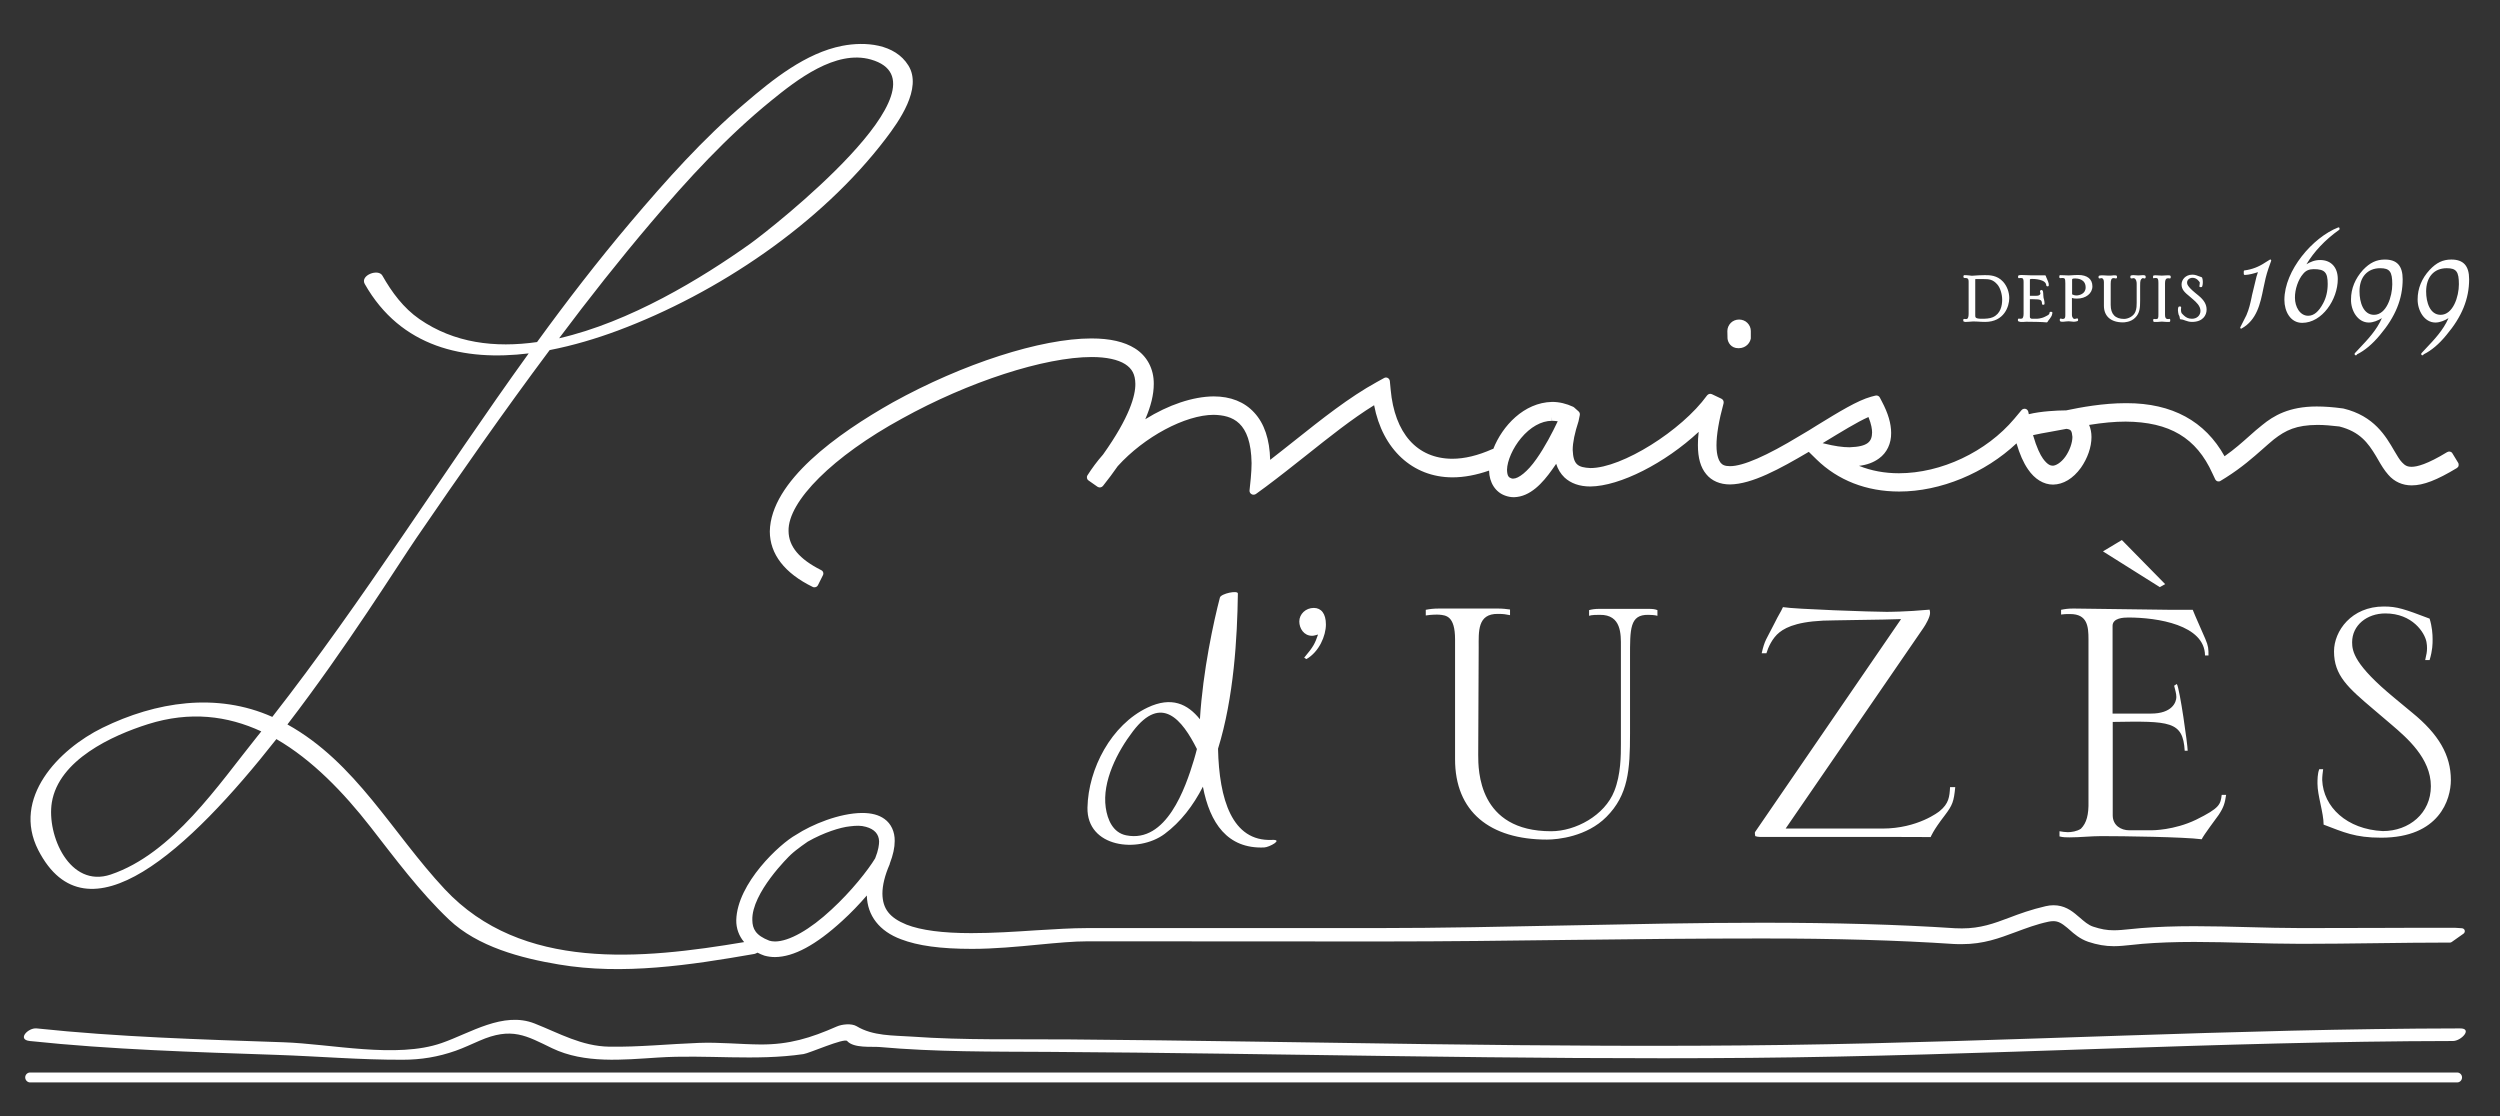 <?xml version="1.0" encoding="utf-8"?>
<!-- Generator: Adobe Illustrator 25.1.0, SVG Export Plug-In . SVG Version: 6.00 Build 0)  -->
<svg version="1.1" id="Calque_1" xmlns="http://www.w3.org/2000/svg" xmlns:xlink="http://www.w3.org/1999/xlink" x="0px" y="0px"
	 viewBox="0 0 158.74 70.87" style="enable-background:new 0 0 158.74 70.87;" xml:space="preserve">
<rect x="0" y="0" width="158.74" height="70.87" fill="#333333" stroke="none"/>
<style type="text/css">
	.st0{fill:#FFFFFF;}
</style>
<path class="st0" d="M128.51,20.44c0.06-0.01,0.13-0.01,0.19-0.01c0.26,0,1.02,0.01,1.24,0.04c0,0,0.01,0,0.01,0
	c0.03,0,0.05-0.01,0.06-0.03c0.01-0.03,0.1-0.15,0.15-0.21c0.02-0.04,0.05-0.07,0.06-0.09c0.07-0.1,0.08-0.16,0.1-0.27
	c0-0.02,0-0.04-0.02-0.05c-0.01-0.01-0.03-0.02-0.05-0.02h-0.05c-0.03,0-0.06,0.02-0.06,0.05c-0.01,0.1-0.02,0.13-0.29,0.26
	c-0.26,0.13-0.52,0.13-0.53,0.13h-0.28c-0.02,0-0.15,0-0.15-0.12V19h0.22c0.49,0,0.54,0.05,0.55,0.3c0,0.03,0.03,0.05,0.06,0.05
	h0.04c0.04,0,0.06-0.03,0.06-0.06c0-0.07,0-0.16-0.03-0.26c-0.03-0.1-0.04-0.12-0.05-0.31l0-0.05c-0.01-0.14-0.01-0.17-0.06-0.24
	c-0.01-0.01-0.03-0.02-0.04-0.02c-0.02,0-0.03,0-0.05,0.01l-0.03,0.02c-0.02,0.01-0.03,0.04-0.03,0.06c0,0.02,0.01,0.03,0.01,0.05
	c0.01,0.03,0.02,0.06,0.02,0.08c0,0.01-0.01,0.15-0.25,0.15h-0.42v-1.03c0-0.04,0.11-0.04,0.14-0.04c0.09,0,0.89,0.01,0.9,0.41
	c0,0.03,0.03,0.06,0.06,0.06h0.04c0.04,0,0.06-0.03,0.06-0.06c0-0.08,0-0.13-0.04-0.23c-0.01-0.03-0.04-0.09-0.07-0.17
	c-0.04-0.08-0.07-0.17-0.08-0.2c-0.01-0.03-0.03-0.04-0.06-0.04l-0.93,0c-0.04,0-0.15,0-0.26-0.01c-0.12-0.01-0.25-0.01-0.29-0.01
	c-0.08,0-0.12,0.01-0.17,0.02c-0.03,0.01-0.05,0.03-0.05,0.06v0.06c0,0.02,0.01,0.04,0.02,0.05c0.02,0.01,0.04,0.02,0.05,0.01
	c0.04-0.01,0.05-0.01,0.11-0.01c0.14,0,0.17,0.07,0.17,0.25v2.02c0,0.15-0.03,0.24-0.07,0.29c-0.03,0.02-0.09,0.03-0.13,0.03
	c-0.03,0-0.06-0.01-0.09-0.01c-0.01,0-0.04,0-0.05,0.01c-0.01,0.01-0.02,0.03-0.02,0.05v0.06c0,0.03,0.02,0.05,0.05,0.06
	C128.3,20.46,128.4,20.44,128.51,20.44z M138.41,20.22c0,0.03,0.03,0.06,0.06,0.06c0.1,0,0.18,0.03,0.28,0.07
	c0.12,0.04,0.25,0.09,0.43,0.09c0.69,0,0.93-0.42,0.93-0.78c0-0.33-0.16-0.6-0.51-0.89l-0.22-0.18c-0.51-0.42-0.51-0.57-0.51-0.65
	c0-0.17,0.15-0.3,0.35-0.3c0.27,0,0.43,0.24,0.46,0.3c0,0.05-0.01,0.14-0.02,0.19l-0.01,0.03c0,0.02,0,0.04,0.02,0.05
	c0.01,0.02,0.03,0.02,0.05,0.02h0.05c0.03,0,0.05-0.02,0.06-0.04c0.04-0.13,0.04-0.23,0.04-0.28c0-0.11-0.01-0.16-0.04-0.27
	c-0.01-0.02-0.02-0.03-0.04-0.04c-0.32-0.12-0.41-0.16-0.59-0.16c-0.43,0-0.68,0.32-0.68,0.62c0,0.33,0.2,0.51,0.52,0.77l0.22,0.19
	c0.18,0.16,0.46,0.4,0.46,0.72c0,0.29-0.23,0.5-0.54,0.5c-0.25,0-0.37-0.1-0.43-0.14c-0.11-0.08-0.22-0.21-0.23-0.22
	c-0.02-0.04-0.04-0.13-0.04-0.22c0-0.03,0.01-0.06,0.01-0.1l0-0.03c0.01-0.02,0-0.04-0.01-0.05c-0.01-0.01-0.03-0.02-0.05-0.02
	h-0.05c-0.03,0-0.05,0.02-0.06,0.04c-0.03,0.07-0.03,0.15-0.03,0.2c0,0.08,0.02,0.17,0.04,0.27
	C138.39,20.07,138.41,20.16,138.41,20.22z M150.41,20.48c0.28,0,0.59-0.13,0.83-0.28c-0.33,0.76-0.9,1.36-1.45,1.94
	c-0.09,0.1-0.18,0.19-0.27,0.29c-0.01,0.01-0.01,0.01-0.01,0.02c0,0.01,0,0.01,0,0.02v0.03c0,0.03,0.03,0.06,0.06,0.06h0.02
	c0.03,0,0.05-0.01,0.06-0.04c0-0.01,0.01-0.01,0.01-0.02c0.49-0.24,0.98-0.65,1.46-1.23c0.98-1.16,1.44-2.29,1.44-3.54
	c0-0.85-0.36-1.25-1.13-1.25c-0.54,0-0.95,0.2-1.39,0.66c-0.49,0.54-0.76,1.18-0.76,1.86C149.26,19.71,149.7,20.48,150.41,20.48z
	 M151.13,17.03c0.61,0,0.77,0.22,0.77,1.02c0,0.78-0.37,1.94-1.16,1.94c-0.68,0-0.92-0.8-0.92-1.48
	C149.81,17.6,150.32,17.03,151.13,17.03z M154.64,20.48c0.28,0,0.6-0.13,0.83-0.28c-0.33,0.76-0.9,1.36-1.45,1.94
	c-0.09,0.1-0.18,0.19-0.27,0.29c0,0,0,0,0,0c-0.01,0.01-0.01,0.02-0.01,0.03c0,0,0,0,0,0v0.04c0,0.03,0.03,0.06,0.06,0.06h0.02
	c0.02,0,0.05-0.01,0.06-0.04c0.01-0.01,0.01-0.01,0.01-0.02c0.49-0.24,0.98-0.65,1.45-1.23c0.98-1.16,1.44-2.29,1.44-3.54
	c0-0.85-0.36-1.25-1.13-1.25c-0.54,0-0.95,0.2-1.38,0.66c-0.5,0.54-0.76,1.18-0.76,1.86C153.5,19.71,153.93,20.48,154.64,20.48z
	 M155.36,17.03c0.61,0,0.77,0.22,0.77,1.02c0,0.78-0.37,1.94-1.16,1.94c-0.68,0-0.92-0.8-0.92-1.48
	C154.05,17.6,154.54,17.03,155.36,17.03z M146.18,20.5c1.27,0,2.26-1.49,2.26-2.78c0-0.75-0.43-1.21-1.12-1.21
	c-0.35,0-0.62,0.12-0.87,0.27c0.48-0.8,1.17-1.54,2.08-2.19c0.02-0.01,0.02-0.03,0.02-0.05V14.5c0-0.02-0.01-0.04-0.02-0.05
	c-0.02-0.01-0.04-0.01-0.06-0.01c-1.62,0.63-3.42,2.73-3.42,4.6C145.05,19.77,145.43,20.5,146.18,20.5z M146.24,17.39
	c0.17-0.21,0.38-0.3,0.67-0.3c0.7,0,0.89,0.2,0.89,0.94c0,0.46-0.1,0.88-0.29,1.23c-0.28,0.53-0.59,0.79-0.95,0.79
	c-0.53,0-0.84-0.58-0.84-1.14C145.71,18.38,145.93,17.74,146.24,17.39z M133.31,17.68c0.06-0.01,0.12-0.02,0.14-0.02
	c0,0,0.14,0.01,0.14,0.26v1.49c0,0.67,0.44,1.06,1.21,1.06c0.08,0,0.5-0.01,0.78-0.3c0.29-0.29,0.31-0.63,0.31-1.08v-0.94
	c0-0.35,0.02-0.39,0.13-0.48c0.01,0,0.04-0.01,0.05-0.01c0.02,0,0.06,0.01,0.08,0.02c0.02,0.01,0.04,0,0.06-0.01
	c0.02-0.01,0.03-0.03,0.03-0.05v-0.07c0-0.02-0.02-0.05-0.04-0.06c-0.04-0.01-0.07-0.02-0.13-0.02c-0.03,0-0.08,0.01-0.14,0.01
	c-0.06,0.01-0.12,0.01-0.16,0.01c-0.05,0-0.1-0.01-0.15-0.01c-0.06-0.01-0.11-0.01-0.16-0.01c-0.06,0-0.1,0.01-0.15,0.02
	c-0.03,0.01-0.04,0.04-0.04,0.06v0.07c0,0.02,0.01,0.04,0.03,0.05c0.02,0.01,0.04,0.01,0.06,0.01c0.02-0.01,0.08-0.02,0.11-0.02
	c0.02,0,0.04,0.01,0.05,0.01c0,0,0,0,0,0c0.13,0.06,0.15,0.24,0.15,0.34v1.22c0,0.14,0,0.37-0.08,0.56
	c-0.11,0.29-0.46,0.46-0.72,0.46c-0.56,0-0.85-0.3-0.85-0.89l0-1.34c0-0.26,0.05-0.36,0.18-0.36c0.07,0,0.09,0.01,0.14,0.02
	c0.02,0,0.04,0,0.05-0.01c0.02-0.01,0.03-0.03,0.03-0.05v-0.07c0-0.03-0.03-0.06-0.05-0.06c-0.05-0.01-0.1-0.01-0.15-0.01
	c-0.03,0-0.18,0.02-0.2,0.02c-0.05,0-0.11,0-0.16,0c-0.03,0-0.1-0.01-0.18-0.01c-0.09-0.01-0.17-0.01-0.2-0.01
	c-0.07,0-0.12,0.01-0.18,0.02c-0.03,0.01-0.05,0.03-0.05,0.06v0.07c0,0.02,0.01,0.03,0.03,0.04
	C133.26,17.68,133.29,17.68,133.31,17.68z M136.78,17.66c0.03-0.01,0.06-0.01,0.09-0.01c0.16,0,0.18,0.08,0.18,0.32v2
	c0,0.22-0.01,0.29-0.16,0.29c-0.04,0-0.07,0-0.1-0.01c-0.02,0-0.04,0-0.05,0.01c-0.01,0.01-0.02,0.03-0.02,0.05v0.07
	c0,0.03,0.03,0.06,0.06,0.06h0.24c0.02,0,0.06,0,0.12-0.01c0.05-0.01,0.1-0.01,0.13-0.01c0.02,0,0.08,0.01,0.13,0.01
	c0.07,0.01,0.14,0.01,0.16,0.01h0.18c0.04,0,0.06-0.03,0.06-0.06v-0.07c0-0.02-0.01-0.04-0.02-0.05c-0.01-0.01-0.03-0.02-0.05-0.01
	c-0.02,0.01-0.04,0-0.06,0.01c-0.17,0-0.2-0.11-0.2-0.28v-2c0-0.22,0.06-0.31,0.19-0.31c0.04,0,0.07,0,0.1,0.01
	c0.02,0,0.04,0,0.05-0.01c0.02-0.01,0.02-0.03,0.02-0.05v-0.07c0-0.03-0.03-0.05-0.05-0.06c-0.06-0.01-0.06-0.01-0.12-0.01
	c-0.03,0-0.11,0.01-0.2,0.01c-0.08,0-0.16,0.01-0.19,0.01c-0.06,0-0.14-0.01-0.21-0.01c-0.07-0.01-0.15-0.01-0.22-0.01l-0.08,0.01
	c-0.03,0-0.05,0.03-0.05,0.06v0.07c0,0.02,0.01,0.04,0.02,0.05C136.75,17.66,136.77,17.67,136.78,17.66z M142.99,18.76l-0.02,0.11
	c-0.09,0.42-0.16,0.74-0.33,1.14l-0.39,0.77c-0.01,0.02-0.01,0.05,0.01,0.07c0.01,0.01,0.03,0.02,0.04,0.02c0.01,0,0.02,0,0.03-0.01
	c0.97-0.54,1.19-1.57,1.39-2.57c0.08-0.41,0.18-0.84,0.31-1.22l0.18-0.51c0.01-0.02,0-0.05-0.02-0.07c-0.02-0.02-0.05-0.02-0.07,0
	l-0.29,0.18c-0.4,0.27-0.84,0.44-1.31,0.5c-0.03,0-0.05,0.03-0.05,0.06v0.16c0,0.02,0.01,0.03,0.02,0.05
	c0.01,0.01,0.03,0.02,0.04,0.02c0.29-0.01,0.59-0.1,0.84-0.18l-0.09,0.28L142.99,18.76z M130.85,17.66c0.04-0.01,0.07-0.01,0.1-0.01
	c0.15,0.01,0.19,0.01,0.19,0.34v2.03c0,0.16-0.04,0.2-0.09,0.22c-0.02,0.01-0.08,0.01-0.1,0.01c-0.02,0-0.05-0.01-0.09-0.02
	c-0.02,0-0.04,0-0.05,0.01c-0.02,0.01-0.02,0.03-0.02,0.05v0.06c0,0.03,0.02,0.05,0.04,0.06c0.05,0.02,0.08,0.02,0.17,0.02
	c0.05,0,0.13-0.01,0.2-0.02c0.06-0.01,0.12-0.01,0.15-0.01c0.02,0,0.06,0,0.12,0.01c0.08,0.01,0.18,0.02,0.21,0.02
	c0.07,0,0.16-0.02,0.23-0.04c0.03-0.01,0.04-0.03,0.04-0.06v-0.05c0-0.02-0.01-0.04-0.02-0.05c-0.02-0.01-0.04-0.02-0.06-0.01
	c-0.05,0.02-0.13,0.03-0.15,0.03c-0.02,0-0.05-0.01-0.05-0.01c-0.08-0.08-0.11-0.14-0.11-0.25v-1.07c0.09,0.03,0.17,0.04,0.32,0.04
	c0.57,0,0.98-0.33,0.98-0.78c0-0.46-0.33-0.72-0.9-0.72c-0.16,0-0.31,0.01-0.43,0.02c-0.07,0-0.14,0.01-0.18,0.01
	c-0.03,0-0.14-0.01-0.24-0.01c-0.12-0.01-0.24-0.01-0.29-0.01c-0.04,0-0.06,0.03-0.06,0.06v0.07c0,0.02,0.01,0.04,0.02,0.05
	C130.81,17.66,130.83,17.67,130.85,17.66z M131.57,17.77c0-0.05,0-0.09,0.2-0.09c0.15,0,0.66,0.04,0.66,0.57
	c0,0.42-0.42,0.51-0.58,0.51c-0.14,0-0.21-0.04-0.28-0.07V17.77z M77.46,37.94c-0.39,1.49-1.08,4.63-1.27,7.73
	c-0.78-0.97-1.8-1.47-3.33-0.74c-2.29,1.09-3.76,3.87-3.81,6.35c-0.05,2.54,3.22,2.92,4.9,1.67c1.02-0.76,1.81-1.79,2.43-3
	c0.44,2.31,1.56,3.96,3.89,3.86c0.32-0.01,1.26-0.52,0.49-0.48c-2.53,0.11-3.35-2.58-3.42-5.79c1.01-3.26,1.22-7.06,1.26-9.85
	C78.61,37.46,77.53,37.69,77.46,37.94z M75.81,48.25c-0.54,1.79-1.75,5.3-4.3,4.79c-0.85-0.17-1.19-1-1.3-1.76
	c-0.24-1.67,0.75-3.57,1.73-4.85c1.81-2.37,3.12-0.74,4.06,1.13C75.94,47.79,75.88,48.02,75.81,48.25z M98.23,53.31
	c0.69,0,2.53-0.19,3.77-1.44c1.39-1.39,1.5-2.99,1.5-5.29v-4.82c0-1.83-0.02-2.74,1.16-2.72c0.14,0,0.4,0.01,0.58,0.06v-0.36
	c-0.16-0.06-0.28-0.08-0.58-0.08h-3.1c-0.3,0-0.47,0.03-0.66,0.08v0.36c0.16-0.06,0.51-0.06,0.68-0.06c1.39-0.02,1.34,1.26,1.34,2
	v6.2c0,0.72,0,1.94-0.42,2.99c-0.61,1.55-2.46,2.55-4.01,2.55c-4.63,0-4.63-3.88-4.63-4.85l0.03-6.82c0-1-0.09-2.15,1.22-2.13
	c0.39,0,0.5,0.03,0.77,0.08v-0.36c-0.22-0.03-0.47-0.06-0.75-0.06h-3.77c-0.33,0-0.58,0.03-0.83,0.08v0.36
	c0.37-0.06,0.72-0.06,0.86-0.05c0.42,0.04,1,0.07,1,1.57v7.59C92.38,51.54,94.6,53.31,98.23,53.31z M17.55,46.93
	c2.28,1.32,4.26,3.38,5.97,5.57c1.59,2.04,3.11,4.1,4.99,5.89c1.82,1.73,4.58,2.45,6.97,2.85c4.07,0.69,8.35,0.04,12.37-0.66
	c0.09-0.01,0.17-0.05,0.25-0.09c0.14,0.07,0.28,0.14,0.44,0.19c0.22,0.06,0.44,0.09,0.67,0.09h0c1.19-0.01,2.59-0.76,4.27-2.3
	c0.54-0.49,1.07-1.04,1.56-1.61c0.03,1.28,0.8,2.27,2.17,2.78c1.07,0.41,2.5,0.61,4.51,0.61c1.39,0,2.9-0.14,4.23-0.27
	c1.15-0.11,2.24-0.21,3.11-0.21c0.08,0,0.16,0,0.24,0l18.37,0.01l0.09,0c4.04,0,8.1-0.05,12.03-0.1c3.94-0.05,8.02-0.09,12.11-0.09
	c4.58,0,8.55,0.11,12.16,0.35c0.18,0.01,0.34,0.01,0.51,0.01c1.39,0,2.37-0.38,3.4-0.76c0.65-0.24,1.32-0.5,2.12-0.67
	c0.1-0.02,0.2-0.03,0.29-0.03c0.32,0,0.54,0.14,0.88,0.42l0.15,0.13c0.29,0.26,0.66,0.58,1.18,0.76c0.57,0.19,1.09,0.28,1.63,0.28
	c0.37,0,0.72-0.04,1.12-0.08c0.21-0.02,0.44-0.05,0.69-0.07c0.98-0.08,2.06-0.12,3.3-0.12c1.12,0,2.27,0.03,3.39,0.06
	c1.11,0.03,2.26,0.06,3.39,0.06c1.57,0,3.15-0.02,4.73-0.04c1.58-0.02,3.16-0.04,4.73-0.04c0.04,0,0.07-0.01,0.11-0.04l0.75-0.53
	c0.06-0.05,0.09-0.13,0.07-0.2c-0.02-0.08-0.09-0.13-0.17-0.14l-0.47-0.03c-1.57,0-3.23,0-4.88,0.01c-1.65,0-3.31,0.01-4.88,0.01
	c-1.1,0-2.24-0.03-3.34-0.06c-1.12-0.03-2.29-0.06-3.43-0.06c-1.27,0-2.37,0.04-3.38,0.12c-0.26,0.02-0.51,0.05-0.73,0.07
	c-0.37,0.04-0.7,0.07-1,0.07c-0.45,0-0.82-0.07-1.31-0.23c-0.31-0.1-0.57-0.33-0.87-0.59l-0.12-0.1c-0.4-0.35-0.86-0.67-1.53-0.67
	c-0.16,0-0.33,0.02-0.5,0.06c-0.91,0.21-1.66,0.48-2.31,0.73c-0.98,0.37-1.83,0.68-3,0.68c-0.15,0-0.3-0.01-0.44-0.01
	c-3.63-0.24-7.63-0.35-12.23-0.35c-4.1,0-8.27,0.09-12.31,0.17c-4,0.08-8.14,0.17-12.17,0.17H69.24c-0.08,0-0.17,0-0.26,0
	c-0.91,0-2.01,0.07-3.18,0.14c-1.35,0.09-2.74,0.18-4.13,0.18c-1.81,0-3.19-0.18-4.11-0.54c-1.08-0.44-1.52-1.01-1.53-1.97
	c0-0.52,0.15-1.15,0.46-1.86c0.01-0.02,0.01-0.03,0.01-0.05c0.21-0.55,0.31-1.01,0.31-1.43c0.01-0.59-0.23-1.1-0.65-1.4
	c-0.36-0.26-0.82-0.38-1.42-0.38c-1.44,0.01-3.19,0.73-4.2,1.39c-1.02,0.56-3.73,3.07-3.79,5.41c-0.01,0.53,0.17,1.01,0.5,1.4
	c-6.49,1.09-14.12,1.87-19.01-3.36c-3.34-3.57-5.63-8.04-9.99-10.46c3.78-4.92,7-10.1,8.19-11.84c2.75-4.02,5.54-8.02,8.46-11.93
	c1.49-0.29,2.96-0.73,4.33-1.24c6.34-2.37,12.87-6.75,17-12.17c0.84-1.1,2.35-3.21,1.45-4.66c-0.86-1.39-2.76-1.53-4.2-1.25
	c-2.32,0.45-4.42,2.14-6.16,3.63c-2.68,2.27-5.04,4.92-7.31,7.6c-2.07,2.45-4.03,4.99-5.91,7.58c-2.67,0.38-5.26,0.07-7.47-1.46
	c-1.01-0.7-1.75-1.7-2.35-2.76c-0.26-0.46-1.43-0.02-1.12,0.53c2.29,4.04,6.33,4.91,10.41,4.41c-5.51,7.64-10.48,15.66-16.28,23.08
	c-3.52-1.57-7.39-0.97-10.78,0.69c-2.79,1.37-5.77,4.46-4.08,7.77C5.52,59.99,12.02,53.96,17.55,46.93z M50.21,54.27
	c0.37-0.35,1.08-0.83,1.08-0.83c1.02-0.58,2.07-0.91,2.67-0.97c0.42-0.05,0.7-0.06,1.02,0.03c0.55,0.15,0.82,0.46,0.84,0.92
	c0,0.2-0.04,0.56-0.25,1.08c-0.46,0.76-1.52,2.1-2.77,3.25c-1.37,1.28-2.7,2.03-3.59,2.03c-0.14,0-0.26-0.02-0.36-0.05
	c-0.88-0.34-1.07-0.76-1.08-1.3C47.71,56.7,50.11,54.36,50.21,54.27z M41.35,14.12c2.34-2.76,4.81-5.45,7.62-7.73
	c1.61-1.31,4.09-3.25,6.33-2.61c5.4,1.54-6.34,10.75-7.67,11.7c-3.09,2.2-7.64,4.97-12.13,6C37.38,18.97,39.32,16.51,41.35,14.12z
	 M3.29,50.96c0.44-2.71,3.83-4.26,6.11-4.98c2.67-0.84,5.05-0.53,7.19,0.46c-0.08,0.1-0.15,0.2-0.23,0.29
	c-2.5,3.11-5.39,7.47-9.33,8.8C4.42,56.41,2.96,53.03,3.29,50.96z M82.95,41.85c0.81-0.46,1.24-1.48,1.24-2.2
	c0-0.69-0.3-1.05-0.77-1.05c-0.51,0-0.92,0.39-0.92,0.86c0,0.44,0.29,0.91,0.81,0.91c0.14,0,0.25-0.05,0.38-0.08
	c-0.2,0.58-0.29,0.77-0.88,1.47L82.95,41.85z M156.2,65.3c-14.29,0.02-28.55,0.85-42.84,1.05c-15.13,0.21-30.25-0.23-45.37-0.35
	c-3.37-0.03-6.74,0.06-10.1-0.18c-1.18-0.08-2.46-0.03-3.5-0.66c-0.32-0.19-0.92-0.13-1.26,0.02c-1.66,0.73-3.02,1.15-4.84,1.14
	c-1.31-0.01-2.61-0.15-3.92-0.1c-1.9,0.07-3.79,0.27-5.69,0.24c-1.75-0.03-3.16-0.85-4.73-1.47c-2-0.79-4.09,0.61-5.91,1.24
	c-2.87,1-7.01,0.05-10.05-0.05C12.77,66,7.53,65.85,2.33,65.3c-0.54-0.06-1.27,0.71-0.44,0.8c5.2,0.55,10.44,0.7,15.66,0.88
	c2.67,0.09,5.34,0.32,8.01,0.31c1.18,0,2.26-0.18,3.37-0.57c0.51-0.18,1.01-0.42,1.5-0.63c2.07-0.91,2.99-0.32,4.63,0.47
	c2.06,0.99,4.5,0.73,6.71,0.59c3.08-0.2,6.2,0.23,9.25-0.22c0.36-0.05,2.59-1.04,2.77-0.83c0.42,0.47,1.54,0.34,2.04,0.38
	c3.58,0.32,7.15,0.29,10.74,0.31c14.87,0.09,29.73,0.51,44.59,0.38c14.87-0.13,29.72-1.05,44.59-1.07
	C156.29,66.1,157.02,65.29,156.2,65.3z M156.02,68.1H1.91c-0.17,0-0.31,0.14-0.31,0.31c0,0.17,0.14,0.32,0.31,0.32h154.11
	c0.17,0,0.31-0.14,0.31-0.32C156.33,68.24,156.19,68.1,156.02,68.1z M110.38,22.11c0,0,0.03,0,0.03,0c0.49-0.01,0.71-0.38,0.75-0.58
	c0.01-0.02,0.01-0.04,0.01-0.06v-0.45c0-0.2-0.08-0.38-0.22-0.52c-0.28-0.28-0.77-0.28-1.05,0c-0.14,0.14-0.22,0.33-0.22,0.52
	l0.01,0.47C109.71,21.74,109.91,22.11,110.38,22.11z M48.88,33.74c0,1.44,0.94,2.66,2.73,3.53c0.03,0.02,0.07,0.02,0.11,0.02
	c0.09,0,0.18-0.05,0.22-0.14l0.31-0.62c0.02-0.04,0.03-0.07,0.03-0.11c0-0.1-0.05-0.18-0.14-0.22c-1.39-0.7-2.06-1.5-2.07-2.48
	c-0.05-1.89,2.84-4.76,7.2-7.14c4.22-2.34,9.05-3.91,12.05-3.91c0.93,0,1.66,0.16,2.12,0.45c0.45,0.29,0.64,0.66,0.65,1.25
	c0.01,0.73-0.35,2.1-2.05,4.49c-0.38,0.43-0.71,0.88-0.99,1.32c-0.07,0.11-0.04,0.26,0.07,0.33l0.57,0.4
	c0.11,0.07,0.25,0.05,0.34-0.05c0.35-0.44,0.67-0.87,0.94-1.26c1.68-1.86,4.29-3.26,6.1-3.26c1.16,0.03,2.36,0.42,2.4,3.07
	c0,0.29-0.02,0.61-0.05,0.95l-0.08,0.78c-0.01,0.1,0.04,0.19,0.13,0.24c0.08,0.05,0.19,0.04,0.27-0.01l0.63-0.46
	c0.86-0.64,1.74-1.34,2.6-2.02c1.41-1.12,2.87-2.29,4.28-3.16c0.53,2.79,2.44,4.58,4.98,4.58c0.74,0,1.52-0.15,2.32-0.43
	c0.01,0.76,0.41,1.39,1.05,1.6c0.17,0.06,0.34,0.09,0.52,0.09h0.02c1.03-0.03,1.81-0.9,2.42-1.76c0.08-0.11,0.16-0.23,0.25-0.36
	c0.11,0.35,0.29,0.64,0.53,0.87c0.4,0.37,0.95,0.57,1.64,0.57c1.88-0.02,4.74-1.48,6.88-3.47c-0.04,0.3-0.05,0.58-0.05,0.84
	c0,0.82,0.17,1.42,0.53,1.85c0.34,0.42,0.87,0.65,1.51,0.65h0c1.4-0.02,3.15-0.98,5-2.07l0.49,0.48c1.36,1.33,3.17,2.04,5.25,2.04
	c2.63,0,5.44-1.17,7.45-3.06c0.2,0.69,0.44,1.23,0.73,1.65c0.42,0.62,0.99,0.97,1.59,0.97c0.65-0.01,1.27-0.38,1.77-1.07
	c0.42-0.6,0.67-1.31,0.67-1.95c0-0.28-0.05-0.54-0.15-0.77c0.87-0.14,1.63-0.21,2.32-0.21c2.79,0.02,4.49,1.03,5.51,3.29l0.17,0.36
	c0.03,0.07,0.09,0.12,0.15,0.14c0.07,0.02,0.15,0.01,0.2-0.03l0.34-0.21c1.01-0.64,1.72-1.27,2.3-1.78
	c0.26-0.23,0.51-0.45,0.74-0.64c0.76-0.59,1.42-0.91,2.77-0.92c0.41,0,0.89,0.04,1.39,0.1c1.3,0.33,1.82,1.04,2.32,1.87l0.14,0.24
	c0.19,0.33,0.39,0.67,0.65,0.96c0.38,0.44,0.9,0.67,1.48,0.67c0.75,0,1.61-0.34,2.87-1.1c0.06-0.04,0.1-0.09,0.11-0.15
	c0.01-0.06,0.01-0.13-0.03-0.19l-0.36-0.59c-0.03-0.06-0.09-0.1-0.15-0.11c-0.07-0.02-0.13,0-0.19,0.03
	c-1.26,0.77-1.91,0.93-2.25,0.93c-0.29,0-0.43-0.09-0.61-0.28c-0.16-0.16-0.31-0.43-0.49-0.73c-0.54-0.93-1.28-2.22-3.23-2.69
	c-0.01,0-0.06-0.01-0.07-0.01c-0.59-0.08-1.12-0.12-1.63-0.12c-1.76,0-2.74,0.59-3.46,1.18c-0.27,0.21-0.53,0.44-0.81,0.69
	c-0.45,0.4-0.94,0.84-1.58,1.29c-1.24-2.23-3.33-3.37-6.21-3.37h-0.07c-1.42,0-2.84,0.26-3.79,0.46c-0.03,0-0.06,0-0.1,0
	c-0.4,0-1.51,0.05-2.26,0.24l-0.03-0.15c-0.02-0.09-0.09-0.17-0.18-0.19c-0.09-0.02-0.19,0.01-0.25,0.08l-0.46,0.55
	c-1.77,2.1-4.64,3.46-7.33,3.46c-0.91,0-1.76-0.16-2.53-0.47c0.51-0.06,0.93-0.22,1.27-0.47c0.5-0.36,0.78-0.95,0.77-1.62
	c0-0.59-0.19-1.25-0.59-2l-0.13-0.25c-0.05-0.1-0.17-0.15-0.28-0.12l-0.27,0.07c-0.87,0.24-2.04,0.96-3.41,1.8
	c-0.36,0.23-0.74,0.46-1.12,0.68c-2.11,1.28-3.6,1.93-4.43,1.93c-0.35,0-0.49-0.09-0.6-0.22c-0.09-0.12-0.26-0.41-0.26-1.1
	c0-0.67,0.15-1.57,0.45-2.67c0.03-0.12-0.03-0.24-0.13-0.29l-0.61-0.29c-0.11-0.05-0.23-0.02-0.31,0.08
	c-1.62,2.24-5.41,4.61-7.4,4.61c-0.81-0.04-1.09-0.22-1.13-1.15c0-0.47,0.13-1.09,0.37-1.82l0.08-0.39
	c0.02-0.09-0.01-0.18-0.08-0.24l-0.28-0.25c-0.02-0.01-0.04-0.03-0.06-0.04c-0.43-0.2-0.88-0.31-1.33-0.31c-0.01,0-0.01,0-0.01,0
	c-1.79,0.04-3.16,1.53-3.73,2.98c-0.02,0-0.05,0.01-0.07,0.02c-0.9,0.4-1.75,0.61-2.54,0.61c-2.23-0.01-3.66-1.61-3.91-4.4
	l-0.05-0.53c-0.01-0.09-0.06-0.16-0.13-0.2c-0.07-0.04-0.16-0.04-0.23,0l-0.47,0.26c-1.75,0.96-3.51,2.36-5.22,3.72
	c-0.52,0.41-1.03,0.82-1.55,1.22c-0.03-1.3-0.37-2.31-1.01-3c-0.62-0.68-1.5-1.03-2.58-1.03c-1.31,0.01-2.86,0.53-4.34,1.45
	c0.36-0.83,0.54-1.57,0.54-2.24c0.01-0.96-0.43-1.78-1.2-2.26c-0.67-0.42-1.58-0.63-2.76-0.63c-3.21,0-8.16,1.6-12.61,4.06
	C53.16,27.54,48.94,30.56,48.88,33.74z M130.18,27.42c0.4-0.07,0.79-0.14,1.03-0.19c0.3,0.04,0.34,0.12,0.38,0.51
	c0,0.38-0.18,0.88-0.45,1.26c-0.28,0.39-0.61,0.57-0.8,0.57c-0.13,0-0.33-0.05-0.62-0.45c-0.17-0.24-0.4-0.69-0.63-1.49
	C129.38,27.56,129.79,27.49,130.18,27.42z M115.81,28.09c1.09-0.66,2.12-1.3,2.83-1.61c0.19,0.47,0.23,0.79,0.23,0.98
	c-0.01,0.57-0.25,0.9-1.43,0.94c-0.45,0-0.98-0.08-1.58-0.23l-0.13-0.03L115.81,28.09z M96.58,27.82c0.58-0.7,1.29-1.1,1.96-1.1
	v-0.25l0.01,0.25c0.12,0,0.24,0.01,0.36,0.03c-0.34,0.72-0.82,1.64-1.35,2.39c-0.57,0.82-1.15,1.25-1.47,1.25
	c-0.06,0.01-0.09-0.01-0.13-0.02c-0.15-0.05-0.26-0.13-0.27-0.54C95.7,29.26,96.06,28.44,96.58,27.82z M111.45,53.09
	c0.08,0.03,0.19,0.05,0.28,0.05h7.84c0.36,0,3.02,0.01,3.02,0.01s0.14-0.4,0.89-1.37c0.5-0.66,0.58-0.88,0.67-1.8h-0.33
	c-0.03,0.61-0.08,1.05-0.66,1.52c-0.03,0.03-1.38,1.11-3.63,1.11h-6.15l8.75-12.74c0.14-0.2,0.42-0.69,0.42-0.94
	c0-0.06,0-0.14-0.03-0.22c-1.5,0.14-2.66,0.14-2.74,0.14c-0.86,0-5.85-0.17-6.57-0.3c-0.16,0.36-0.24,0.42-0.55,1.05
	c-0.5,1-0.61,1.03-0.8,1.88h0.3c0.1-0.34,0.36-0.96,0.83-1.33c0.47-0.37,1.34-0.76,3.53-0.76c0.42,0,2.62-0.05,3.06-0.05
	c0.39,0,0.75-0.03,1.13-0.03l-9.25,13.49C111.39,52.87,111.45,53.01,111.45,53.09z M124.76,20.44c0.02,0,0.05,0,0.08,0
	c0.03,0,0.11,0,0.19-0.01c0.09-0.01,0.2-0.02,0.26-0.02c0.09,0,0.18,0,0.29,0.01c0.14,0.01,0.28,0.02,0.47,0.02
	c1.21,0,1.53-0.99,1.53-1.51c0-0.38-0.14-0.76-0.39-1.04c-0.38-0.42-0.87-0.42-1.16-0.42c-0.29,0-0.53,0.02-0.68,0.03
	c-0.07,0.01-0.12,0.01-0.15,0.01c-0.05,0-0.1-0.01-0.16-0.02c-0.09-0.01-0.18-0.02-0.31-0.02c-0.03,0-0.06,0.03-0.06,0.06v0.06
	c0,0.03,0.03,0.06,0.06,0.06c0.18,0,0.27,0.01,0.27,0.24v2.02c0,0.35-0.11,0.35-0.17,0.35c-0.04,0-0.06,0-0.1-0.01
	c-0.02,0-0.04,0-0.05,0.01c-0.01,0.01-0.02,0.03-0.02,0.05v0.06c0,0.03,0.03,0.06,0.06,0.06H124.76z M125.42,17.75
	c0-0.02,0.01-0.03,0.02-0.03h0.5c0.36,0,0.6,0.02,0.88,0.34c0.18,0.2,0.31,0.61,0.31,0.97c0,0.38-0.1,0.89-0.59,1.11
	c-0.2,0.09-0.46,0.1-0.71,0.1c-0.41,0-0.41-0.09-0.41-0.22V17.75z M147.26,48.85c-0.11,0.28-0.11,0.67-0.11,0.91
	c0,0.75,0.39,1.85,0.39,2.6c1.27,0.48,1.99,0.83,3.65,0.83c3.71,0,4.43-2.44,4.43-3.66c0-1.58-0.77-2.91-2.47-4.29l-1.11-0.92
	c-2.55-2.1-2.69-2.96-2.69-3.54c0-1.08,0.94-1.83,2.11-1.83c1.72,0,2.5,1.22,2.61,1.81c0.11,0.59-0.06,0.96-0.08,1.15h0.28
	c0.19-0.64,0.19-1.02,0.19-1.33c0-0.31-0.03-0.78-0.19-1.3c-1.61-0.61-2.06-0.77-2.91-0.77c-2.05,0-3.16,1.55-3.16,2.85
	c0,1.53,0.88,2.3,2.52,3.69l1.14,0.97c0.97,0.83,2.49,2.13,2.49,3.9c0,1.72-1.38,2.85-3.05,2.85c-2.29-0.11-3.78-1.53-3.85-3.24
	c0-0.25,0.03-0.45,0.06-0.69H147.26z M134.73,34.29l-1.2,0.72l3.61,2.27l0.34-0.19L134.73,34.29z M132.13,52.62
	c-0.25,0.17-0.61,0.22-0.83,0.22c-0.17,0-0.36-0.03-0.53-0.06v0.33c0.22,0.06,0.44,0.06,0.64,0.06c0.66,0,1.36-0.08,2.02-0.08
	c1.33,0,5.23,0.05,6.37,0.2c0.11-0.25,0.91-1.31,1.08-1.55c0.33-0.5,0.39-0.75,0.47-1.27h-0.28c-0.08,0.61-0.11,0.83-1.63,1.58
	c-1.39,0.67-2.77,0.67-2.83,0.67h-1.41c-0.53,0-1.05-0.31-1.05-0.95v-5.93c3.63-0.06,4.46-0.06,4.57,1.83h0.19
	c0-0.36-0.5-3.94-0.69-4.24l-0.17,0.11c0.06,0.25,0.14,0.5,0.14,0.72c0,0.33-0.27,1.05-1.61,1.05h-2.44v-5.57
	c0-0.5,0.69-0.53,1-0.53c1.85,0,4.85,0.47,4.87,2.41h0.22c0-0.42,0-0.58-0.2-1.05c-0.11-0.27-0.69-1.55-0.8-1.85l-1.47,0
	c0,0-5.65-0.08-6.09-0.08c-0.36,0-0.55,0.03-0.8,0.08v0.3c0.25-0.03,0.28-0.03,0.58-0.03c1.1,0,1.16,0.8,1.16,1.61v10.28
	C132.63,51.73,132.49,52.26,132.13,52.62z"/>
</svg>
